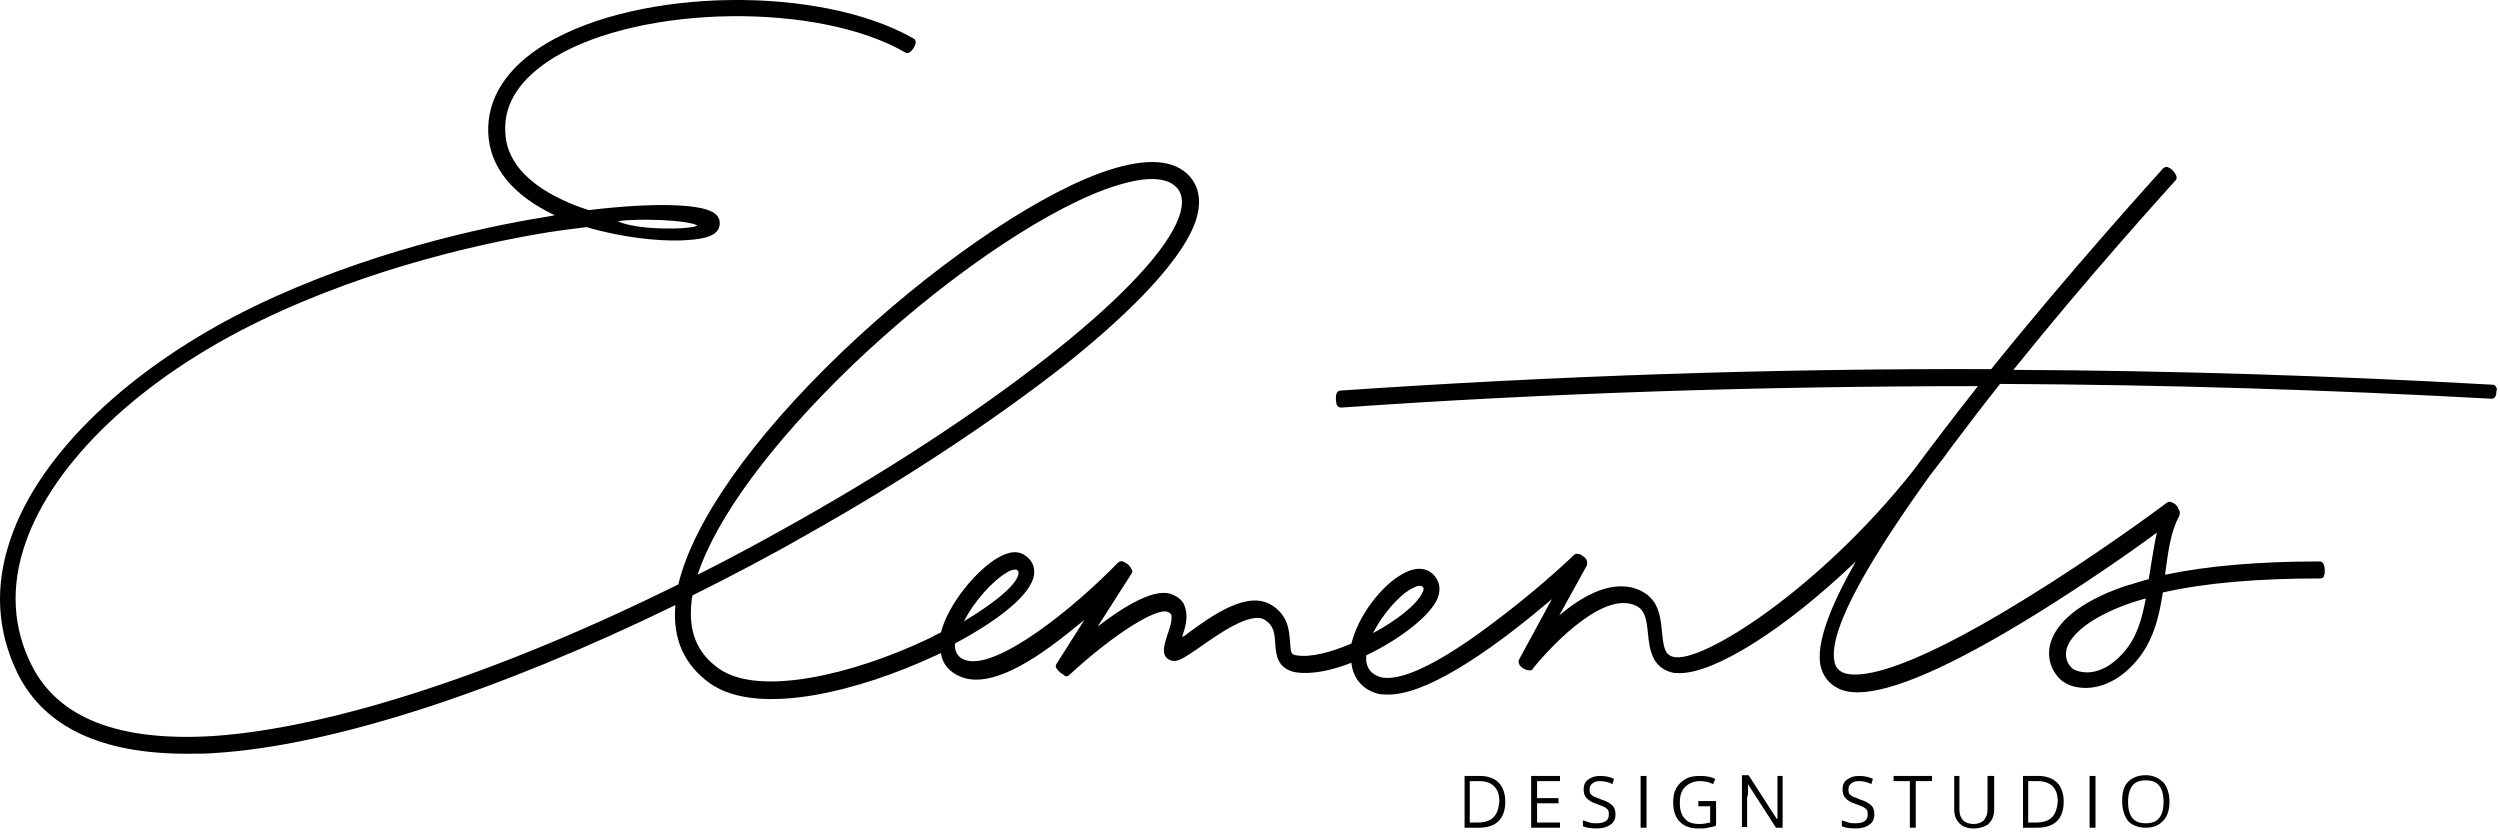 <?xml version="1.0" encoding="UTF-8"?> <svg xmlns="http://www.w3.org/2000/svg" width="338" height="113" viewBox="0 0 338 113" fill="none"> <path d="M337.512 52.406C337.412 52.106 337.212 52.006 336.912 52.006C315.412 50.806 293.812 50.106 272.212 50.006C282.412 37.306 292.512 26.206 294.112 24.406C294.312 24.206 294.312 24.006 294.212 23.706C294.112 23.506 294.012 23.306 293.712 23.006C293.512 22.806 293.312 22.706 293.112 22.606C292.912 22.506 292.612 22.606 292.412 22.806C290.812 24.606 279.912 36.606 269.212 49.906C239.812 49.806 210.412 50.806 181.212 52.806C181.012 52.806 180.712 53.006 180.712 53.206C180.612 53.406 180.612 53.606 180.612 54.006C180.612 54.306 180.712 54.506 180.712 54.706C180.812 54.906 181.012 55.106 181.312 55.106C209.812 53.106 238.612 52.206 267.412 52.206C264.112 56.406 261.212 60.206 258.612 63.706C245.912 79.706 230.012 89.806 226.212 88.806C225.112 88.506 224.912 87.606 224.712 85.506C224.512 83.506 224.312 81.106 221.912 79.906C218.312 78.106 214.112 80.406 210.812 83.206L214.512 76.506C214.612 76.306 214.612 76.006 214.512 75.706C214.412 75.506 214.212 75.306 214.012 75.206C213.812 75.006 213.612 74.906 213.412 74.906C213.112 74.806 212.912 74.906 212.712 75.106C211.612 76.206 207.112 80.306 202.012 84.106C192.012 91.706 188.012 92.006 186.512 91.506C185.412 91.106 184.912 90.506 184.712 89.406C184.712 89.106 184.712 88.906 184.712 88.606C189.112 86.506 193.212 83.406 194.312 81.006C194.912 79.606 194.612 78.406 193.612 77.506C193.012 77.006 191.712 76.406 189.612 77.606C186.712 79.206 183.612 83.306 182.712 87.006C179.912 88.206 177.212 88.906 175.312 88.606C174.612 88.506 174.512 88.406 174.412 86.806C174.312 85.406 174.212 83.206 171.912 81.806C168.712 79.806 164.012 83.106 160.612 85.606C160.412 85.806 160.112 86.006 159.812 86.106C160.312 84.706 160.712 83.206 160.112 81.806C159.912 81.306 159.412 80.706 158.312 80.306C156.012 79.506 151.912 82.006 148.412 84.706L153.012 77.506C153.112 77.406 153.112 77.206 153.012 77.006C152.912 76.806 152.812 76.606 152.512 76.306C152.212 76.106 152.012 76.006 151.812 75.906C151.612 75.806 151.312 75.906 151.112 76.106C145.312 82.106 134.612 90.806 130.412 89.206C129.612 88.906 129.212 88.306 129.112 87.506C129.112 87.306 129.112 87.206 129.112 87.006C134.512 84.106 139.512 80.506 139.812 77.606C139.912 76.606 139.512 75.706 138.612 75.106C137.912 74.606 136.812 74.306 134.912 75.406C132.112 77.006 128.212 81.606 127.212 85.506C126.512 85.806 125.912 86.206 125.212 86.506C115.212 91.206 102.612 94.206 97.212 90.406C94.212 88.306 93.012 85.306 93.512 81.206C93.512 81.006 93.612 80.706 93.612 80.506C98.812 77.906 104.012 75.206 109.212 72.206C122.412 64.806 134.712 56.606 144.012 49.306C150.812 43.906 159.412 36.106 161.612 30.006C162.812 26.506 161.612 24.506 160.412 23.406C158.112 21.406 154.212 21.406 148.712 23.406C139.212 26.906 125.512 36.406 113.712 47.706C101.612 59.306 93.712 70.606 91.712 79.006C67.512 91.006 44.812 98.406 28.912 99.506C16.112 100.306 7.912 97.106 4.312 90.006C1.712 84.906 1.412 79.306 3.412 73.506C7.212 62.406 19.112 51.106 35.312 43.306C50.412 36.006 66.112 32.706 74.112 31.406C76.012 31.106 77.712 30.906 79.312 30.706C84.012 32.106 88.912 32.606 92.012 32.506C94.312 32.406 97.312 32.206 97.312 30.206C97.312 29.806 97.212 29.206 96.412 28.706C94.412 27.506 87.912 27.406 79.612 28.406C78.312 28.006 77.012 27.506 75.812 26.906C71.012 24.606 68.412 21.506 68.312 17.806C68.112 13.906 70.412 10.506 75.012 7.706C86.912 0.606 110.712 0.306 122.412 7.106C122.612 7.206 122.812 7.206 122.912 7.106C123.112 7.006 123.312 6.806 123.512 6.506C123.712 6.206 123.712 6.006 123.812 5.806C123.812 5.506 123.712 5.306 123.512 5.206C110.912 -1.994 86.512 -1.694 73.812 5.906C68.512 9.106 65.812 13.306 66.012 18.006C66.212 22.606 69.312 26.406 75.012 29.106C74.412 29.206 73.912 29.306 73.312 29.406C65.312 30.706 49.512 34.106 34.412 41.406C17.712 49.506 5.312 61.306 1.412 72.906C-0.788 79.306 -0.388 85.406 2.412 91.106C6.012 98.306 13.712 101.906 25.212 101.906C26.512 101.906 27.812 101.906 29.112 101.806C44.912 100.806 67.312 93.506 91.312 81.806C90.912 86.406 92.512 89.906 96.012 92.406C102.612 97.006 116.412 93.306 126.312 88.706C126.612 88.606 126.912 88.406 127.212 88.306C127.412 89.806 128.412 90.906 129.912 91.506C133.112 92.806 137.912 90.806 144.512 85.506C145.212 84.906 145.912 84.406 146.612 83.806L142.812 89.806C142.712 90.006 142.712 90.206 142.812 90.306C142.912 90.506 143.112 90.706 143.312 90.906C143.612 91.106 143.912 91.306 144.012 91.406C144.212 91.506 144.412 91.406 144.512 91.306C150.912 85.406 156.412 82.206 157.812 82.706C158.212 82.806 158.212 83.006 158.312 83.006C158.612 83.606 158.112 85.006 157.812 85.906C157.412 87.206 156.912 88.606 158.112 89.206C159.012 89.706 160.012 89.006 162.212 87.506C164.612 85.806 169.112 82.606 171.012 83.806C172.212 84.606 172.312 85.506 172.412 87.006C172.512 88.406 172.612 90.406 175.212 90.906C177.212 91.206 179.912 90.706 182.712 89.606C182.912 91.606 184.112 93.106 186.012 93.706C186.512 93.906 187.112 93.906 187.712 93.906C193.712 93.906 203.712 86.206 209.812 81.006L205.412 89.106C205.212 89.406 205.312 89.706 205.512 90.006C205.612 90.106 205.812 90.306 206.012 90.406C206.212 90.506 206.412 90.606 206.612 90.606C206.912 90.706 207.212 90.606 207.312 90.306C210.012 87.006 216.912 79.806 221.212 81.906C222.412 82.506 222.612 83.706 222.812 85.706C223.012 87.706 223.312 90.206 226.012 90.906C226.312 91.006 226.712 91.006 227.112 91.006C231.912 91.006 241.412 85.006 250.912 75.906C247.212 82.406 245.612 87.006 246.112 89.906C246.412 91.306 247.212 92.406 248.412 93.006C249.112 93.406 250.112 93.606 251.112 93.606C255.812 93.606 263.812 90.106 275.312 83.006C281.912 78.906 288.112 74.606 291.612 72.006C291.212 73.706 290.512 78.306 290.512 78.306C290.312 78.306 288.212 79.006 287.412 79.206C280.612 81.506 278.212 84.406 277.412 86.406C276.612 88.406 277.112 90.506 278.612 91.906C279.412 92.606 280.612 93.006 281.912 93.006C282.012 93.006 282.112 93.006 282.212 93.006C284.512 92.906 286.812 91.706 288.712 89.506C291.112 86.806 291.912 83.406 292.412 80.106C298.112 78.806 305.212 78.206 313.712 78.206C313.912 78.206 314.212 78.106 314.212 77.806C314.312 77.606 314.312 77.406 314.312 77.106C314.312 76.706 314.212 76.406 314.112 76.206C314.012 76.006 313.812 75.906 313.612 75.906C305.412 75.906 298.412 76.506 292.712 77.706C293.112 74.806 293.412 72.006 294.612 69.806C294.712 69.606 294.712 69.406 294.712 69.206C294.612 69.006 294.512 68.706 294.312 68.406C294.112 68.106 293.812 68.006 293.612 67.906C293.412 67.806 293.112 67.806 292.912 68.006C291.312 69.206 283.012 75.306 273.912 80.906C256.612 91.606 250.912 91.706 249.112 90.906C248.512 90.606 248.112 90.106 248.012 89.406C247.112 84.806 253.812 74.206 260.912 64.306C261.812 63.106 262.812 61.906 263.712 60.606C266.112 57.406 268.412 54.406 270.412 51.906C292.612 52.006 314.812 52.706 336.812 53.906C337.112 53.906 337.312 53.806 337.412 53.506C337.512 53.306 337.512 53.106 337.512 52.806C337.612 52.806 337.612 52.606 337.512 52.406ZM190.812 79.606C191.012 79.506 191.512 79.206 191.912 79.206C192.012 79.206 192.212 79.206 192.312 79.306C192.412 79.406 192.612 79.506 192.312 80.106C191.612 81.706 188.812 83.906 185.612 85.606C186.912 83.106 189.012 80.606 190.812 79.606ZM136.112 77.406C136.712 77.006 137.112 77.006 137.312 77.006C137.412 77.006 137.412 77.006 137.412 77.006C137.712 77.206 137.712 77.306 137.712 77.506C137.612 78.806 135.012 81.206 130.312 84.006C131.712 81.306 134.112 78.606 136.112 77.406ZM115.212 49.406C126.812 38.306 140.212 29.006 149.412 25.606C151.912 24.706 154.012 24.206 155.712 24.206C157.112 24.206 158.112 24.506 158.812 25.106C159.212 25.406 160.412 26.506 159.412 29.306C156.312 38.106 135.212 55.006 108.112 70.306C103.512 72.906 98.912 75.406 94.312 77.706C96.912 69.906 104.312 59.906 115.212 49.406ZM94.312 30.506C92.912 31.106 86.012 31.106 83.512 29.906C86.212 29.506 93.012 29.706 94.312 30.506ZM287.112 88.206C285.112 90.506 283.212 90.906 282.212 90.906C281.212 90.906 280.512 90.606 280.212 90.406C279.312 89.606 279.112 88.506 279.512 87.406C280.412 85.206 283.512 83.106 288.112 81.506C288.712 81.306 289.412 81.106 290.112 80.906C289.612 83.606 288.912 86.206 287.112 88.206Z" fill="black"></path> <path d="M202.612 105.806C202.012 105.206 201.112 104.906 200.112 104.906H198.012V111.906H199.912C201.112 111.906 202.012 111.606 202.612 111.006C203.212 110.406 203.512 109.506 203.512 108.406C203.512 107.306 203.212 106.406 202.612 105.806ZM201.912 110.506C201.412 111.006 200.712 111.206 199.712 111.206H198.712V105.606H199.912C200.812 105.606 201.512 105.806 202.012 106.306C202.512 106.806 202.712 107.506 202.712 108.406C202.612 109.306 202.412 110.006 201.912 110.506Z" fill="black"></path> <path d="M210.912 105.606V104.906H207.012V111.906H210.912V111.206H207.812V108.606H210.712V107.906H207.812V105.606H210.912Z" fill="black"></path> <path d="M218.412 110.106C218.412 109.606 218.312 109.206 218.012 108.906C217.712 108.606 217.212 108.306 216.512 108.106C216.112 107.906 215.712 107.806 215.512 107.706C215.312 107.606 215.112 107.406 215.012 107.306C214.912 107.106 214.912 106.906 214.912 106.706C214.912 106.406 215.012 106.106 215.312 105.906C215.512 105.706 215.912 105.606 216.312 105.606C216.812 105.606 217.412 105.706 218.012 106.006L218.212 105.306C217.612 105.006 217.012 104.906 216.312 104.906C215.612 104.906 215.112 105.106 214.712 105.406C214.312 105.706 214.112 106.106 214.112 106.706C214.112 107.206 214.212 107.606 214.512 107.906C214.812 108.206 215.212 108.506 215.912 108.706C216.412 108.906 216.712 109.006 216.912 109.106C217.112 109.206 217.312 109.406 217.412 109.506C217.512 109.706 217.512 109.906 217.512 110.106C217.512 110.506 217.412 110.806 217.112 111.006C216.812 111.206 216.412 111.306 215.912 111.306C215.612 111.306 215.212 111.306 214.912 111.206C214.612 111.106 214.312 111.006 214.012 110.906V111.706C214.412 111.906 215.112 112.006 215.912 112.006C216.712 112.006 217.312 111.806 217.712 111.506C218.212 111.206 218.412 110.706 218.412 110.106Z" fill="black"></path> <path d="M222.612 104.906H221.812V111.906H222.612V104.906Z" fill="black"></path> <path d="M232.012 108.306H229.612V109.006H231.212V111.206C230.712 111.306 230.312 111.406 229.812 111.406C228.912 111.406 228.212 111.206 227.812 110.706C227.312 110.206 227.112 109.506 227.112 108.506C227.112 107.606 227.312 106.906 227.812 106.406C228.312 105.906 229.012 105.606 229.812 105.606C230.412 105.606 231.012 105.706 231.612 106.006L231.912 105.306C231.312 105.006 230.612 104.906 229.812 104.906C229.112 104.906 228.412 105.006 227.912 105.306C227.412 105.606 226.912 106.006 226.612 106.606C226.312 107.106 226.212 107.806 226.212 108.506C226.212 109.606 226.512 110.506 227.112 111.106C227.712 111.706 228.512 112.006 229.612 112.006C230.112 112.006 230.612 112.006 230.912 111.906C231.312 111.806 231.712 111.806 232.012 111.606V108.306Z" fill="black"></path> <path d="M236.312 106.006L240.112 111.906H241.012V104.906H240.312V108.906C240.312 109.106 240.312 109.406 240.312 109.906C240.312 110.406 240.312 110.606 240.312 110.706H240.212L236.412 104.806H235.512V111.806H236.212V107.806C236.412 107.406 236.312 106.706 236.312 106.006Z" fill="black"></path> <path d="M253.412 110.106C253.412 109.606 253.312 109.206 253.012 108.906C252.712 108.606 252.212 108.306 251.512 108.106C251.112 107.906 250.712 107.806 250.512 107.706C250.312 107.606 250.112 107.406 250.012 107.306C249.912 107.106 249.912 106.906 249.912 106.706C249.912 106.406 250.012 106.106 250.312 105.906C250.512 105.706 250.912 105.606 251.312 105.606C251.812 105.606 252.412 105.706 253.012 106.006L253.212 105.306C252.612 105.006 252.012 104.906 251.312 104.906C250.612 104.906 250.112 105.106 249.712 105.406C249.312 105.706 249.112 106.106 249.112 106.706C249.112 107.206 249.212 107.606 249.512 107.906C249.812 108.206 250.212 108.506 250.912 108.706C251.412 108.906 251.712 109.006 251.912 109.106C252.112 109.206 252.312 109.406 252.412 109.506C252.512 109.706 252.512 109.906 252.512 110.106C252.512 110.506 252.412 110.806 252.112 111.006C251.812 111.206 251.412 111.306 250.912 111.306C250.612 111.306 250.212 111.306 249.912 111.206C249.612 111.106 249.312 111.006 249.012 110.906V111.706C249.412 111.906 250.112 112.006 250.912 112.006C251.712 112.006 252.312 111.806 252.712 111.506C253.212 111.206 253.412 110.706 253.412 110.106Z" fill="black"></path> <path d="M261.212 104.906H256.012V105.606H258.212V111.906H259.012V105.606H261.212V104.906Z" fill="black"></path> <path d="M269.512 104.906H268.712V109.506C268.712 110.106 268.512 110.506 268.212 110.906C267.912 111.206 267.412 111.406 266.812 111.406C266.212 111.406 265.712 111.206 265.412 110.906C265.112 110.606 264.912 110.106 264.912 109.506V104.906H264.212V109.406C264.212 110.206 264.412 110.806 264.912 111.306C265.412 111.806 266.012 112.006 266.912 112.006C267.612 112.006 268.212 111.806 268.712 111.506C268.812 111.506 268.812 111.406 268.912 111.306C269.412 110.806 269.612 110.206 269.612 109.406V104.906H269.512Z" fill="black"></path> <path d="M278.112 105.806C277.512 105.206 276.612 104.906 275.612 104.906H273.512V111.906H275.412C276.612 111.906 277.512 111.606 278.112 111.006C278.712 110.406 279.012 109.506 279.012 108.406C279.012 107.306 278.712 106.406 278.112 105.806ZM277.412 110.506C276.912 111.006 276.212 111.206 275.212 111.206H274.212V105.606H275.412C276.312 105.606 277.012 105.806 277.512 106.306C278.012 106.806 278.212 107.506 278.212 108.406C278.112 109.306 277.912 110.006 277.412 110.506Z" fill="black"></path> <path d="M283.312 104.906H282.512V111.906H283.312V104.906Z" fill="black"></path> <path d="M293.312 108.406C293.312 107.306 293.012 106.406 292.512 105.806C291.912 105.206 291.112 104.806 290.112 104.806C289.112 104.806 288.312 105.106 287.712 105.706C287.112 106.306 286.912 107.206 286.912 108.306C286.912 109.406 287.212 110.306 287.712 111.006C288.312 111.606 289.112 111.906 290.112 111.906C291.112 111.906 291.912 111.606 292.512 110.906C293.012 110.406 293.312 109.506 293.312 108.406ZM291.912 110.606C291.512 111.106 290.912 111.306 290.112 111.306C289.312 111.306 288.712 111.106 288.312 110.606C287.912 110.106 287.712 109.406 287.712 108.406C287.712 107.506 287.912 106.706 288.312 106.206C288.712 105.706 289.312 105.506 290.112 105.506C290.912 105.506 291.512 105.706 291.912 106.206C292.312 106.706 292.512 107.406 292.512 108.406C292.512 109.406 292.312 110.106 291.912 110.606Z" fill="black"></path> </svg> 